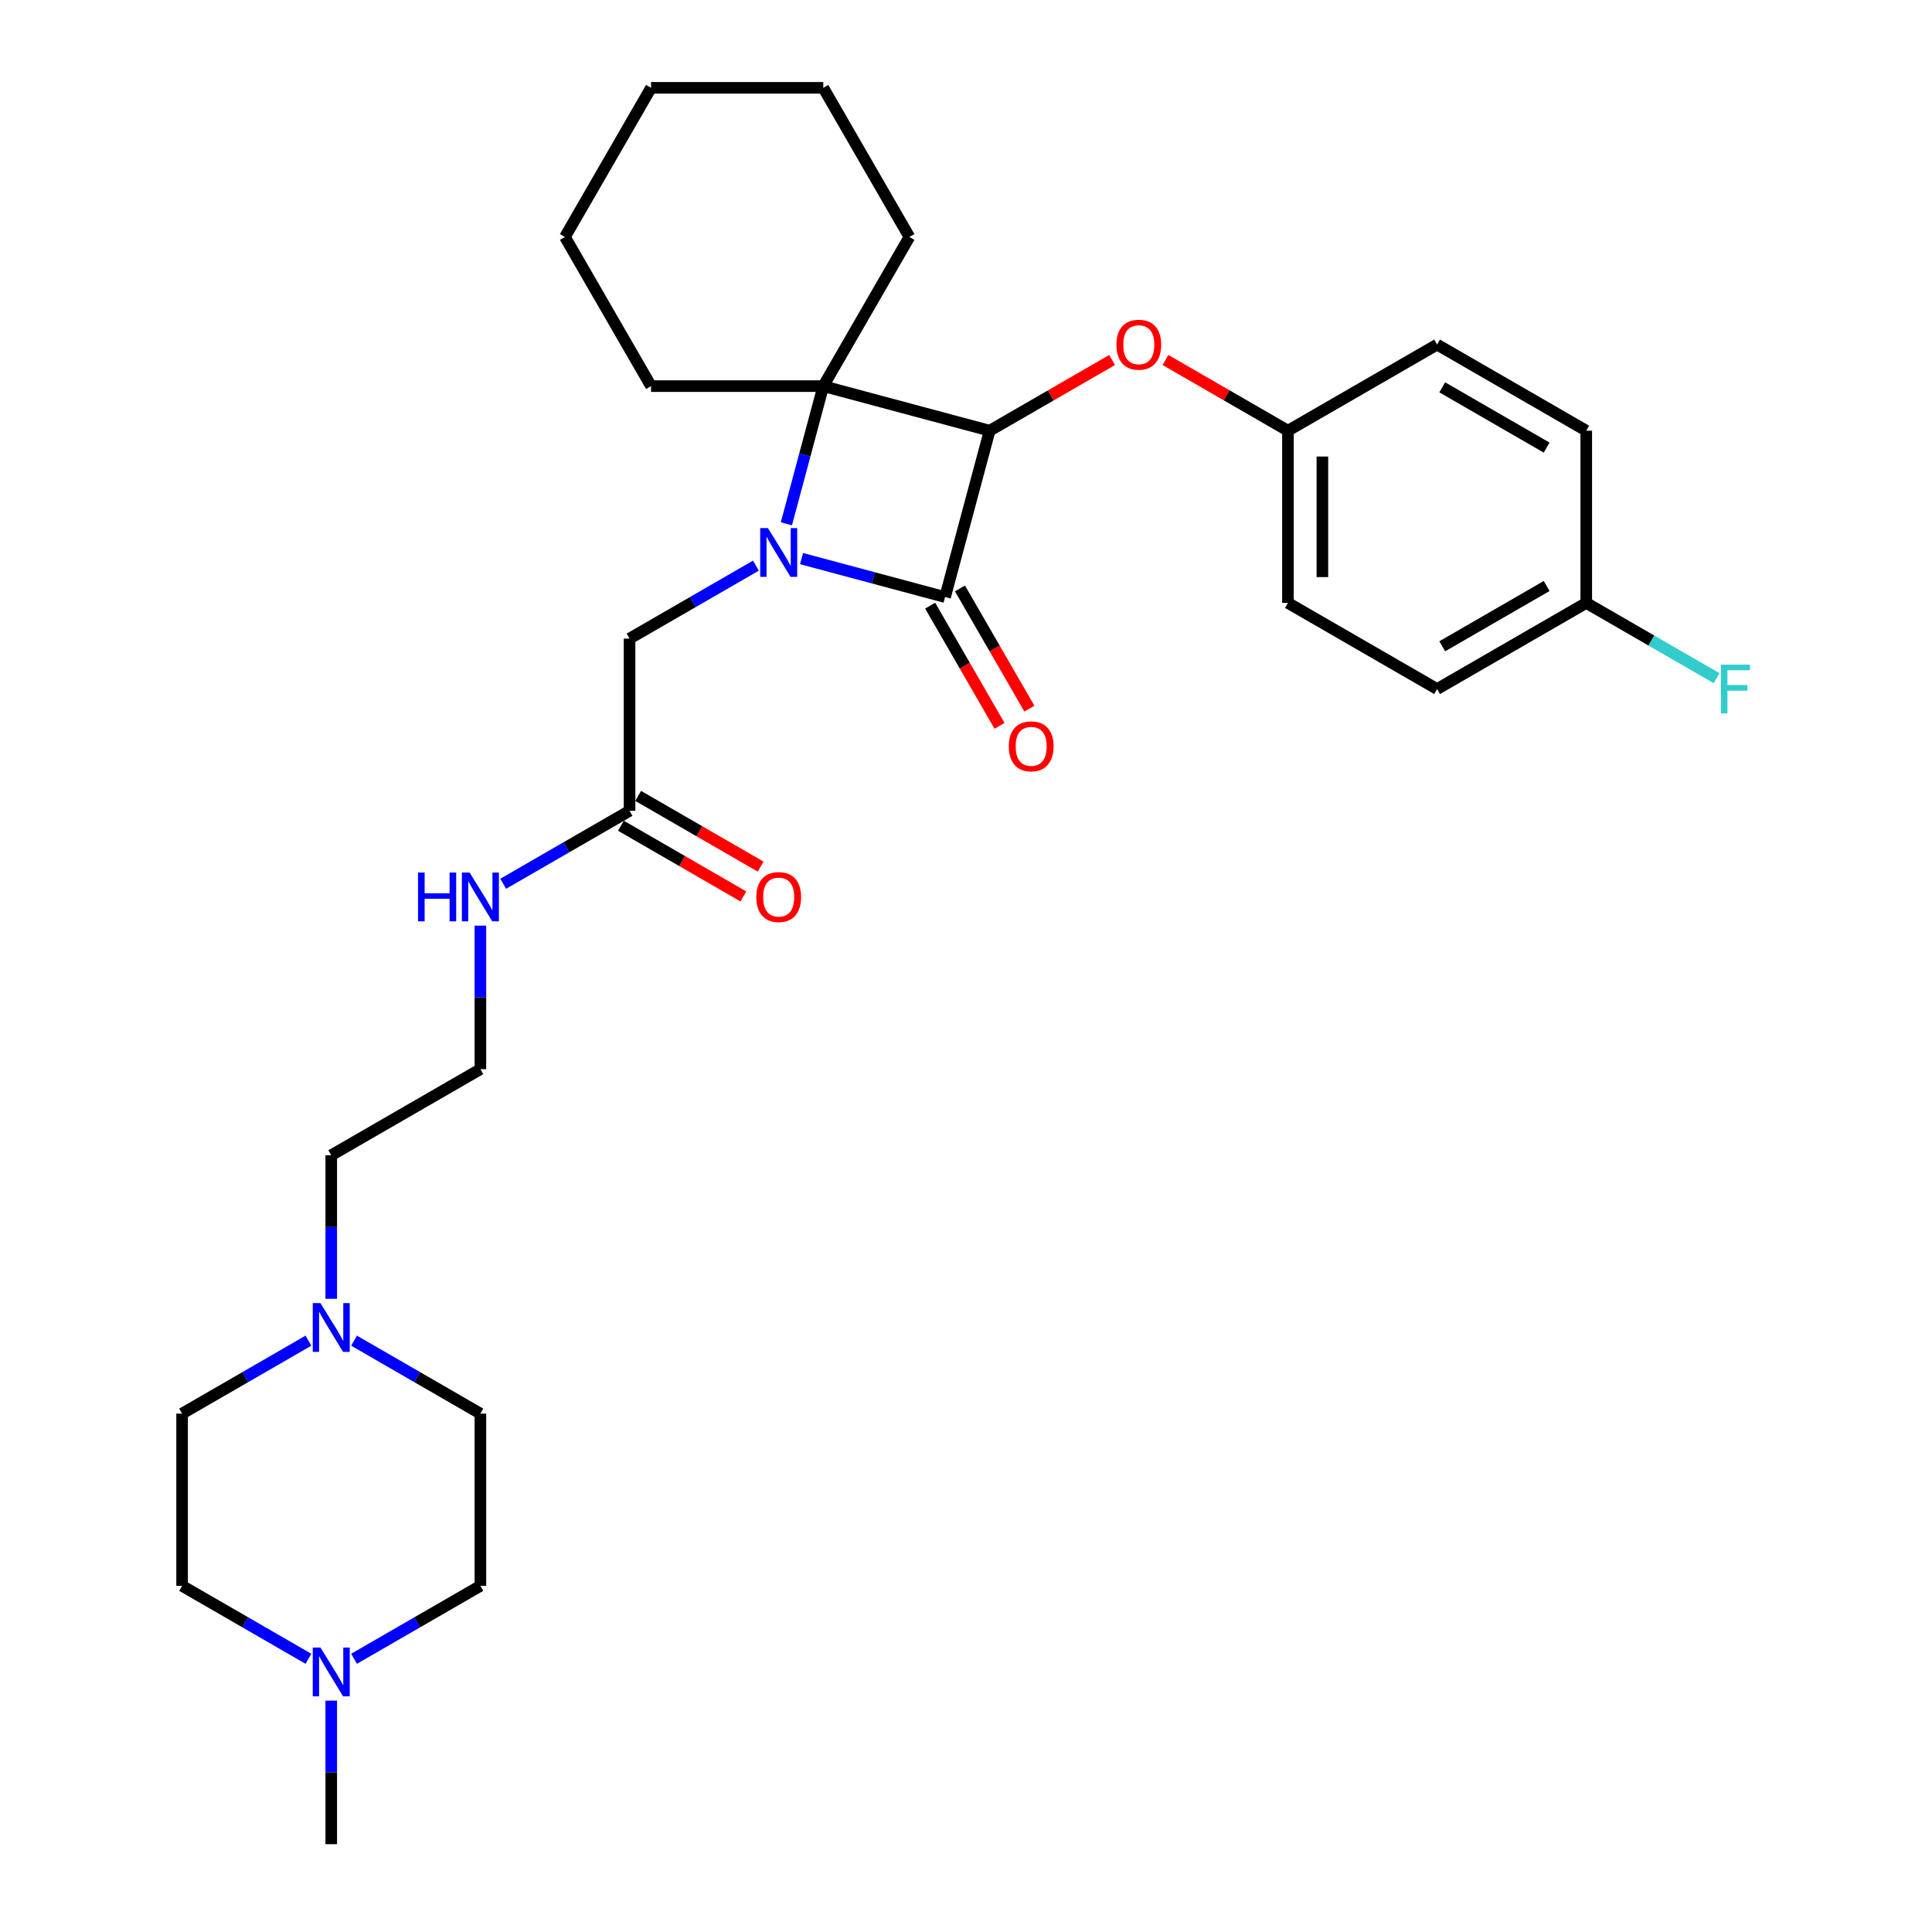<?xml version='1.0' encoding='iso-8859-1'?>
<svg version='1.1' baseProfile='full'
              xmlns='http://www.w3.org/2000/svg'
                      xmlns:rdkit='http://www.rdkit.org/xml'
                      xmlns:xlink='http://www.w3.org/1999/xlink'
                  xml:space='preserve'
width='1000px' height='1000px' viewBox='0 0 1000 1000'>
<!-- END OF HEADER -->
<rect style='opacity:1.0;fill:#FFFFFF;stroke:none' width='1000' height='1000' x='0' y='0'> </rect>
<path class='bond-1' d='M 414.86,289.126 L 452.012,299.081' style='fill:none;fill-rule:evenodd;stroke:#0000FF;stroke-width:6px;stroke-linecap:butt;stroke-linejoin:miter;stroke-opacity:1' />
<path class='bond-1' d='M 452.012,299.081 L 489.164,309.036' style='fill:none;fill-rule:evenodd;stroke:#000000;stroke-width:6px;stroke-linecap:butt;stroke-linejoin:miter;stroke-opacity:1' />
<path class='bond-2' d='M 407.036,271.112 L 416.583,235.485' style='fill:none;fill-rule:evenodd;stroke:#0000FF;stroke-width:6px;stroke-linecap:butt;stroke-linejoin:miter;stroke-opacity:1' />
<path class='bond-2' d='M 416.583,235.485 L 426.129,199.857' style='fill:none;fill-rule:evenodd;stroke:#000000;stroke-width:6px;stroke-linecap:butt;stroke-linejoin:miter;stroke-opacity:1' />
<path class='bond-4' d='M 391.254,292.778 L 358.555,311.657' style='fill:none;fill-rule:evenodd;stroke:#0000FF;stroke-width:6px;stroke-linecap:butt;stroke-linejoin:miter;stroke-opacity:1' />
<path class='bond-4' d='M 358.555,311.657 L 325.856,330.536' style='fill:none;fill-rule:evenodd;stroke:#000000;stroke-width:6px;stroke-linecap:butt;stroke-linejoin:miter;stroke-opacity:1' />
<path class='bond-0' d='M 512.236,222.929 L 426.129,199.857' style='fill:none;fill-rule:evenodd;stroke:#000000;stroke-width:6px;stroke-linecap:butt;stroke-linejoin:miter;stroke-opacity:1' />
<path class='bond-3' d='M 512.236,222.929 L 543.928,204.632' style='fill:none;fill-rule:evenodd;stroke:#000000;stroke-width:6px;stroke-linecap:butt;stroke-linejoin:miter;stroke-opacity:1' />
<path class='bond-3' d='M 543.928,204.632 L 575.62,186.334' style='fill:none;fill-rule:evenodd;stroke:#FF0000;stroke-width:6px;stroke-linecap:butt;stroke-linejoin:miter;stroke-opacity:1' />
<path class='bond-30' d='M 512.236,222.929 L 489.164,309.036' style='fill:none;fill-rule:evenodd;stroke:#000000;stroke-width:6px;stroke-linecap:butt;stroke-linejoin:miter;stroke-opacity:1' />
<path class='bond-8' d='M 481.444,313.493 L 499.401,344.597' style='fill:none;fill-rule:evenodd;stroke:#000000;stroke-width:6px;stroke-linecap:butt;stroke-linejoin:miter;stroke-opacity:1' />
<path class='bond-8' d='M 499.401,344.597 L 517.359,375.7' style='fill:none;fill-rule:evenodd;stroke:#FF0000;stroke-width:6px;stroke-linecap:butt;stroke-linejoin:miter;stroke-opacity:1' />
<path class='bond-8' d='M 496.884,304.579 L 514.841,335.682' style='fill:none;fill-rule:evenodd;stroke:#000000;stroke-width:6px;stroke-linecap:butt;stroke-linejoin:miter;stroke-opacity:1' />
<path class='bond-8' d='M 514.841,335.682 L 532.799,366.786' style='fill:none;fill-rule:evenodd;stroke:#FF0000;stroke-width:6px;stroke-linecap:butt;stroke-linejoin:miter;stroke-opacity:1' />
<path class='bond-16' d='M 426.129,199.857 L 470.701,122.656' style='fill:none;fill-rule:evenodd;stroke:#000000;stroke-width:6px;stroke-linecap:butt;stroke-linejoin:miter;stroke-opacity:1' />
<path class='bond-17' d='M 426.129,199.857 L 336.985,199.857' style='fill:none;fill-rule:evenodd;stroke:#000000;stroke-width:6px;stroke-linecap:butt;stroke-linejoin:miter;stroke-opacity:1' />
<path class='bond-11' d='M 603.254,186.334 L 634.946,204.632' style='fill:none;fill-rule:evenodd;stroke:#FF0000;stroke-width:6px;stroke-linecap:butt;stroke-linejoin:miter;stroke-opacity:1' />
<path class='bond-11' d='M 634.946,204.632 L 666.638,222.929' style='fill:none;fill-rule:evenodd;stroke:#000000;stroke-width:6px;stroke-linecap:butt;stroke-linejoin:miter;stroke-opacity:1' />
<path class='bond-7' d='M 325.856,330.536 L 325.856,419.68' style='fill:none;fill-rule:evenodd;stroke:#000000;stroke-width:6px;stroke-linecap:butt;stroke-linejoin:miter;stroke-opacity:1' />
<path class='bond-5' d='M 171.453,672.261 L 171.453,635.115' style='fill:none;fill-rule:evenodd;stroke:#0000FF;stroke-width:6px;stroke-linecap:butt;stroke-linejoin:miter;stroke-opacity:1' />
<path class='bond-5' d='M 171.453,635.115 L 171.453,597.968' style='fill:none;fill-rule:evenodd;stroke:#000000;stroke-width:6px;stroke-linecap:butt;stroke-linejoin:miter;stroke-opacity:1' />
<path class='bond-14' d='M 183.256,693.927 L 215.955,712.806' style='fill:none;fill-rule:evenodd;stroke:#0000FF;stroke-width:6px;stroke-linecap:butt;stroke-linejoin:miter;stroke-opacity:1' />
<path class='bond-14' d='M 215.955,712.806 L 248.655,731.685' style='fill:none;fill-rule:evenodd;stroke:#000000;stroke-width:6px;stroke-linecap:butt;stroke-linejoin:miter;stroke-opacity:1' />
<path class='bond-15' d='M 159.651,693.927 L 126.951,712.806' style='fill:none;fill-rule:evenodd;stroke:#0000FF;stroke-width:6px;stroke-linecap:butt;stroke-linejoin:miter;stroke-opacity:1' />
<path class='bond-15' d='M 126.951,712.806 L 94.252,731.685' style='fill:none;fill-rule:evenodd;stroke:#000000;stroke-width:6px;stroke-linecap:butt;stroke-linejoin:miter;stroke-opacity:1' />
<path class='bond-6' d='M 159.651,858.587 L 126.951,839.708' style='fill:none;fill-rule:evenodd;stroke:#0000FF;stroke-width:6px;stroke-linecap:butt;stroke-linejoin:miter;stroke-opacity:1' />
<path class='bond-6' d='M 126.951,839.708 L 94.252,820.829' style='fill:none;fill-rule:evenodd;stroke:#000000;stroke-width:6px;stroke-linecap:butt;stroke-linejoin:miter;stroke-opacity:1' />
<path class='bond-26' d='M 171.453,880.253 L 171.453,917.399' style='fill:none;fill-rule:evenodd;stroke:#0000FF;stroke-width:6px;stroke-linecap:butt;stroke-linejoin:miter;stroke-opacity:1' />
<path class='bond-26' d='M 171.453,917.399 L 171.453,954.545' style='fill:none;fill-rule:evenodd;stroke:#000000;stroke-width:6px;stroke-linecap:butt;stroke-linejoin:miter;stroke-opacity:1' />
<path class='bond-33' d='M 183.256,858.587 L 215.955,839.708' style='fill:none;fill-rule:evenodd;stroke:#0000FF;stroke-width:6px;stroke-linecap:butt;stroke-linejoin:miter;stroke-opacity:1' />
<path class='bond-33' d='M 215.955,839.708 L 248.655,820.829' style='fill:none;fill-rule:evenodd;stroke:#000000;stroke-width:6px;stroke-linecap:butt;stroke-linejoin:miter;stroke-opacity:1' />
<path class='bond-9' d='M 321.399,427.4 L 353.09,445.697' style='fill:none;fill-rule:evenodd;stroke:#000000;stroke-width:6px;stroke-linecap:butt;stroke-linejoin:miter;stroke-opacity:1' />
<path class='bond-9' d='M 353.09,445.697 L 384.782,463.995' style='fill:none;fill-rule:evenodd;stroke:#FF0000;stroke-width:6px;stroke-linecap:butt;stroke-linejoin:miter;stroke-opacity:1' />
<path class='bond-9' d='M 330.313,411.96 L 362.005,430.257' style='fill:none;fill-rule:evenodd;stroke:#000000;stroke-width:6px;stroke-linecap:butt;stroke-linejoin:miter;stroke-opacity:1' />
<path class='bond-9' d='M 362.005,430.257 L 393.697,448.555' style='fill:none;fill-rule:evenodd;stroke:#FF0000;stroke-width:6px;stroke-linecap:butt;stroke-linejoin:miter;stroke-opacity:1' />
<path class='bond-10' d='M 325.856,419.68 L 293.157,438.559' style='fill:none;fill-rule:evenodd;stroke:#000000;stroke-width:6px;stroke-linecap:butt;stroke-linejoin:miter;stroke-opacity:1' />
<path class='bond-10' d='M 293.157,438.559 L 260.457,457.438' style='fill:none;fill-rule:evenodd;stroke:#0000FF;stroke-width:6px;stroke-linecap:butt;stroke-linejoin:miter;stroke-opacity:1' />
<path class='bond-24' d='M 248.655,479.104 L 248.655,516.25' style='fill:none;fill-rule:evenodd;stroke:#0000FF;stroke-width:6px;stroke-linecap:butt;stroke-linejoin:miter;stroke-opacity:1' />
<path class='bond-24' d='M 248.655,516.25 L 248.655,553.396' style='fill:none;fill-rule:evenodd;stroke:#000000;stroke-width:6px;stroke-linecap:butt;stroke-linejoin:miter;stroke-opacity:1' />
<path class='bond-20' d='M 666.638,222.929 L 743.839,178.357' style='fill:none;fill-rule:evenodd;stroke:#000000;stroke-width:6px;stroke-linecap:butt;stroke-linejoin:miter;stroke-opacity:1' />
<path class='bond-21' d='M 666.638,222.929 L 666.638,312.073' style='fill:none;fill-rule:evenodd;stroke:#000000;stroke-width:6px;stroke-linecap:butt;stroke-linejoin:miter;stroke-opacity:1' />
<path class='bond-21' d='M 684.467,236.301 L 684.467,298.702' style='fill:none;fill-rule:evenodd;stroke:#000000;stroke-width:6px;stroke-linecap:butt;stroke-linejoin:miter;stroke-opacity:1' />
<path class='bond-12' d='M 248.655,820.829 L 248.655,731.685' style='fill:none;fill-rule:evenodd;stroke:#000000;stroke-width:6px;stroke-linecap:butt;stroke-linejoin:miter;stroke-opacity:1' />
<path class='bond-13' d='M 94.252,820.829 L 94.252,731.685' style='fill:none;fill-rule:evenodd;stroke:#000000;stroke-width:6px;stroke-linecap:butt;stroke-linejoin:miter;stroke-opacity:1' />
<path class='bond-28' d='M 470.701,122.656 L 426.129,45.455' style='fill:none;fill-rule:evenodd;stroke:#000000;stroke-width:6px;stroke-linecap:butt;stroke-linejoin:miter;stroke-opacity:1' />
<path class='bond-27' d='M 336.985,199.857 L 292.413,122.656' style='fill:none;fill-rule:evenodd;stroke:#000000;stroke-width:6px;stroke-linecap:butt;stroke-linejoin:miter;stroke-opacity:1' />
<path class='bond-18' d='M 821.041,312.073 L 743.839,356.645' style='fill:none;fill-rule:evenodd;stroke:#000000;stroke-width:6px;stroke-linecap:butt;stroke-linejoin:miter;stroke-opacity:1' />
<path class='bond-18' d='M 800.546,303.319 L 746.505,334.519' style='fill:none;fill-rule:evenodd;stroke:#000000;stroke-width:6px;stroke-linecap:butt;stroke-linejoin:miter;stroke-opacity:1' />
<path class='bond-19' d='M 821.041,312.073 L 854.774,331.549' style='fill:none;fill-rule:evenodd;stroke:#000000;stroke-width:6px;stroke-linecap:butt;stroke-linejoin:miter;stroke-opacity:1' />
<path class='bond-19' d='M 854.774,331.549 L 888.507,351.025' style='fill:none;fill-rule:evenodd;stroke:#33CCCC;stroke-width:6px;stroke-linecap:butt;stroke-linejoin:miter;stroke-opacity:1' />
<path class='bond-32' d='M 821.041,312.073 L 821.041,222.929' style='fill:none;fill-rule:evenodd;stroke:#000000;stroke-width:6px;stroke-linecap:butt;stroke-linejoin:miter;stroke-opacity:1' />
<path class='bond-23' d='M 743.839,178.357 L 821.041,222.929' style='fill:none;fill-rule:evenodd;stroke:#000000;stroke-width:6px;stroke-linecap:butt;stroke-linejoin:miter;stroke-opacity:1' />
<path class='bond-23' d='M 746.505,200.483 L 800.546,231.684' style='fill:none;fill-rule:evenodd;stroke:#000000;stroke-width:6px;stroke-linecap:butt;stroke-linejoin:miter;stroke-opacity:1' />
<path class='bond-22' d='M 666.638,312.073 L 743.839,356.645' style='fill:none;fill-rule:evenodd;stroke:#000000;stroke-width:6px;stroke-linecap:butt;stroke-linejoin:miter;stroke-opacity:1' />
<path class='bond-25' d='M 248.655,553.396 L 171.453,597.968' style='fill:none;fill-rule:evenodd;stroke:#000000;stroke-width:6px;stroke-linecap:butt;stroke-linejoin:miter;stroke-opacity:1' />
<path class='bond-29' d='M 292.413,122.656 L 336.985,45.455' style='fill:none;fill-rule:evenodd;stroke:#000000;stroke-width:6px;stroke-linecap:butt;stroke-linejoin:miter;stroke-opacity:1' />
<path class='bond-31' d='M 426.129,45.455 L 336.985,45.455' style='fill:none;fill-rule:evenodd;stroke:#000000;stroke-width:6px;stroke-linecap:butt;stroke-linejoin:miter;stroke-opacity:1' />
<path  class='atom-0' d='M 397.477 273.341
L 405.749 286.712
Q 406.569 288.032, 407.889 290.421
Q 409.208 292.81, 409.279 292.953
L 409.279 273.341
L 412.631 273.341
L 412.631 298.586
L 409.172 298.586
L 400.293 283.967
Q 399.259 282.255, 398.154 280.294
Q 397.084 278.333, 396.763 277.727
L 396.763 298.586
L 393.483 298.586
L 393.483 273.341
L 397.477 273.341
' fill='#0000FF'/>
<path  class='atom-4' d='M 577.848 178.428
Q 577.848 172.367, 580.844 168.979
Q 583.839 165.592, 589.437 165.592
Q 595.035 165.592, 598.031 168.979
Q 601.026 172.367, 601.026 178.428
Q 601.026 184.561, 597.995 188.056
Q 594.964 191.515, 589.437 191.515
Q 583.874 191.515, 580.844 188.056
Q 577.848 184.597, 577.848 178.428
M 589.437 188.662
Q 593.288 188.662, 595.356 186.095
Q 597.46 183.492, 597.46 178.428
Q 597.46 173.472, 595.356 170.976
Q 593.288 168.444, 589.437 168.444
Q 585.586 168.444, 583.482 170.94
Q 581.414 173.436, 581.414 178.428
Q 581.414 183.527, 583.482 186.095
Q 585.586 188.662, 589.437 188.662
' fill='#FF0000'/>
<path  class='atom-6' d='M 165.873 674.49
L 174.146 687.862
Q 174.966 689.181, 176.285 691.57
Q 177.604 693.959, 177.676 694.102
L 177.676 674.49
L 181.028 674.49
L 181.028 699.736
L 177.569 699.736
L 168.69 685.116
Q 167.656 683.404, 166.55 681.443
Q 165.481 679.482, 165.16 678.876
L 165.16 699.736
L 161.879 699.736
L 161.879 674.49
L 165.873 674.49
' fill='#0000FF'/>
<path  class='atom-7' d='M 165.873 852.778
L 174.146 866.15
Q 174.966 867.469, 176.285 869.858
Q 177.604 872.247, 177.676 872.39
L 177.676 852.778
L 181.028 852.778
L 181.028 878.024
L 177.569 878.024
L 168.69 863.404
Q 167.656 861.693, 166.55 859.732
Q 165.481 857.77, 165.16 857.164
L 165.16 878.024
L 161.879 878.024
L 161.879 852.778
L 165.873 852.778
' fill='#0000FF'/>
<path  class='atom-9' d='M 522.147 386.308
Q 522.147 380.247, 525.142 376.859
Q 528.138 373.472, 533.736 373.472
Q 539.334 373.472, 542.329 376.859
Q 545.325 380.247, 545.325 386.308
Q 545.325 392.441, 542.294 395.936
Q 539.263 399.395, 533.736 399.395
Q 528.173 399.395, 525.142 395.936
Q 522.147 392.477, 522.147 386.308
M 533.736 396.542
Q 537.587 396.542, 539.655 393.975
Q 541.759 391.372, 541.759 386.308
Q 541.759 381.352, 539.655 378.856
Q 537.587 376.324, 533.736 376.324
Q 529.885 376.324, 527.781 378.82
Q 525.713 381.316, 525.713 386.308
Q 525.713 391.407, 527.781 393.975
Q 529.885 396.542, 533.736 396.542
' fill='#FF0000'/>
<path  class='atom-10' d='M 391.468 464.323
Q 391.468 458.262, 394.463 454.874
Q 397.459 451.487, 403.057 451.487
Q 408.655 451.487, 411.65 454.874
Q 414.646 458.262, 414.646 464.323
Q 414.646 470.457, 411.615 473.951
Q 408.584 477.41, 403.057 477.41
Q 397.494 477.41, 394.463 473.951
Q 391.468 470.492, 391.468 464.323
M 403.057 474.557
Q 406.908 474.557, 408.976 471.99
Q 411.08 469.387, 411.08 464.323
Q 411.08 459.367, 408.976 456.871
Q 406.908 454.339, 403.057 454.339
Q 399.206 454.339, 397.102 456.835
Q 395.034 459.331, 395.034 464.323
Q 395.034 469.422, 397.102 471.99
Q 399.206 474.557, 403.057 474.557
' fill='#FF0000'/>
<path  class='atom-11' d='M 216.367 451.629
L 219.79 451.629
L 219.79 462.362
L 232.698 462.362
L 232.698 451.629
L 236.121 451.629
L 236.121 476.875
L 232.698 476.875
L 232.698 465.215
L 219.79 465.215
L 219.79 476.875
L 216.367 476.875
L 216.367 451.629
' fill='#0000FF'/>
<path  class='atom-11' d='M 243.074 451.629
L 251.347 465.001
Q 252.167 466.32, 253.486 468.709
Q 254.806 471.098, 254.877 471.241
L 254.877 451.629
L 258.229 451.629
L 258.229 476.875
L 254.77 476.875
L 245.891 462.255
Q 244.857 460.544, 243.752 458.583
Q 242.682 456.621, 242.361 456.015
L 242.361 476.875
L 239.081 476.875
L 239.081 451.629
L 243.074 451.629
' fill='#0000FF'/>
<path  class='atom-20' d='M 890.736 344.023
L 905.748 344.023
L 905.748 346.911
L 894.123 346.911
L 894.123 354.577
L 904.464 354.577
L 904.464 357.501
L 894.123 357.501
L 894.123 369.268
L 890.736 369.268
L 890.736 344.023
' fill='#33CCCC'/>
</svg>
